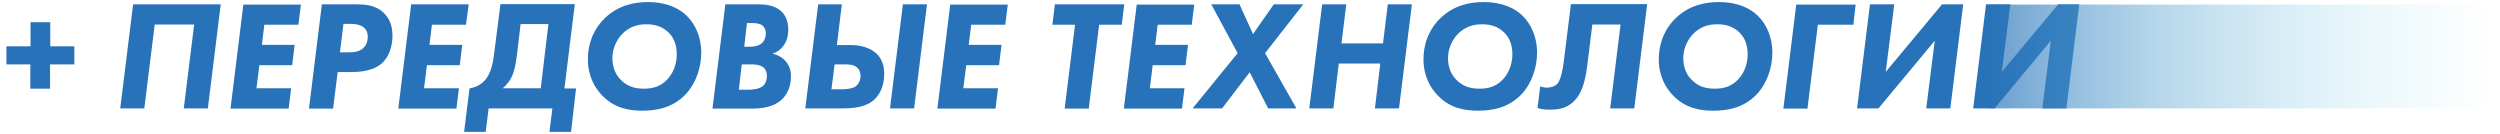 <?xml version="1.0" encoding="UTF-8"?> <!-- Generator: Adobe Illustrator 24.1.2, SVG Export Plug-In . SVG Version: 6.00 Build 0) --> <svg xmlns="http://www.w3.org/2000/svg" xmlns:xlink="http://www.w3.org/1999/xlink" id="Слой_1" x="0px" y="0px" viewBox="0 0 1203.9 64.3" style="enable-background:new 0 0 1203.9 64.3;" xml:space="preserve"> <style type="text/css"> .st0{fill:#2772B8;} .st1{opacity:0.69;fill:url(#SVGID_1_);} </style> <g> <path class="st0" d="M3.1,22.3h11.6V10.7h9.5v11.6h11.6V31H24.1v11.7h-9.5V31H3.1V22.3z"></path> <path class="st0" d="M64.1,2.1h42.2l-6.2,50.1H88.5l5-40.4h-19l-5,40.4H57.9L64.1,2.1z"></path> <path class="st0" d="M143.7,11.9h-16.4l-1.2,9.7h15.8l-1.2,9.8h-15.8l-1.4,11.1h16.7l-1.2,9.8h-28l6.2-50.1h27.7L143.7,11.9z"></path> <path class="st0" d="M171.9,2.1c3.5,0,8.9,0.2,13,4.2c2.3,2.3,4.1,5.6,4.1,10.8c0,5.6-1.9,10.4-4.9,13.2c-2.3,2.1-6.5,4.4-14.9,4.4 h-6.6l-2.2,17.6h-11.6L155,2.1H171.9z M163.7,25.2h4.1c2.5,0,5.3-0.2,7.3-2.2c1.7-1.7,2-3.9,2-5.2c0-1.4-0.3-3.1-1.7-4.4 c-1.8-1.7-4.8-1.9-6.5-1.9h-3.5L163.7,25.2z"></path> <path class="st0" d="M224.4,11.9h-16.4l-1.2,9.7h15.8l-1.2,9.8h-15.8l-1.4,11.1H221l-1.2,9.8h-28L198,2.1h27.7L224.4,11.9z"></path> <path class="st0" d="M276.8,2.1l-5,40.5h5.6L275,63.5h-10.4l1.4-11.3h-30.7l-1.4,11.3h-10.4l2.6-20.9c2.8-0.5,5.2-1.7,6.9-3.4 c3.9-3.8,4.6-10.4,5.2-15.3l2.8-21.9H276.8z M249.2,24.3c-0.6,4.9-1.1,8.3-2.1,11.1c-1.3,3.4-3.2,5.6-5,7.1h18.3l3.7-30.9h-13.4 L249.2,24.3z"></path> <path class="st0" d="M330.6,7.5c4.3,4.1,7.1,10.5,7.1,17.8c0,7.1-2.5,14.9-7.7,20.3c-6.3,6.5-14.2,7.7-20.7,7.7 c-6.2,0-13.2-1.1-19.1-7.1c-3.5-3.5-7.1-9.3-7.1-17.5c0-8.8,3.5-15.6,8.3-20.1c6.4-6.1,14.1-7.6,20.6-7.6 C321.5,1,327.3,4.3,330.6,7.5z M299.5,16.5c-2.9,3.1-4.6,7.3-4.6,11.5c0,4.6,1.7,8.2,4.1,10.5c3.4,3.5,7.4,4.2,11,4.2 c3.4,0,7.5-0.5,11.2-4.3c2.7-2.8,4.7-7.1,4.7-12.3c0-3.2-0.7-7.3-4-10.5c-3.3-3.2-7.3-3.9-10.4-3.9 C306.5,11.6,302.5,13.3,299.5,16.5z"></path> <path class="st0" d="M349.3,2.1h16c3.4,0,7.9,0.4,11.1,3.5c1.8,1.7,3.2,4.7,3.2,8.6c0,3.2-0.8,5.8-2.3,7.8 c-1.7,2.3-3.6,3.3-5.3,3.8c2.6,0.6,4.4,1.8,5.7,3c2.3,2.3,3.2,4.7,3.2,8c0,5.3-2.1,8.8-4.1,10.8c-4,4-9.8,4.7-15.1,4.7h-18.6 L349.3,2.1z M355.8,43.2h4.2c2.2,0,5.7-0.2,7.5-1.9c0.7-0.6,1.8-2,1.8-4.8c0-1.1-0.2-2.6-1.4-3.8c-1.7-1.7-5.1-1.7-6.2-1.7h-4.5 L355.8,43.2z M358.4,22.5h2.3c2,0,4.7-0.2,6.4-1.9c1.1-1.1,1.7-2.9,1.7-4.5c0-2-0.9-3.2-1.6-3.8c-1.4-1.1-3.5-1.2-5.1-1.2h-2.4 L358.4,22.5z"></path> <path class="st0" d="M394,2.1h11.4l-2.4,19.6h6.8c5.2,0,9.6,1.6,12.3,4.1c3.2,3.1,3.7,7.1,3.7,9.8c0,6.4-2.5,10.1-4.6,12.2 c-4.1,3.9-10.1,4.4-16.2,4.4h-17.2L394,2.1z M400.4,43h4.8c4.4,0,6.2-1,6.4-1.1c1.3-0.8,2.8-2.5,2.8-5.4c0-2.5-1.3-3.8-2.2-4.4 c-1.4-1-3.5-1.1-5.8-1.1h-4.5L400.4,43z M446.4,2.1l-6.2,50.1h-11.6l6.2-50.1H446.4z"></path> <path class="st0" d="M484.1,11.9h-16.4l-1.2,9.7h15.8l-1.2,9.8h-15.8l-1.4,11.1h16.7l-1.2,9.8h-28l6.2-50.1h27.7L484.1,11.9z"></path> <path class="st0" d="M529.3,11.9l-5,40.4h-11.6l5-40.4h-10.9l1.2-9.8h33.4l-1.2,9.8H529.3z"></path> <path class="st0" d="M573.9,11.9h-16.4l-1.2,9.7h15.8l-1.2,9.8h-15.8l-1.4,11.1h16.7l-1.2,9.8h-28l6.2-50.1h27.7L573.9,11.9z"></path> <path class="st0" d="M596,25.6L583.3,2.1h13.6l6.5,14.3l10-14.3h14.2l-18.4,23.5l15.1,26.6h-13.6l-8.9-17.4l-13.3,17.4h-14.2 L596,25.6z"></path> <path class="st0" d="M646,20.9h20l2.3-18.8h11.6l-6.2,50.1h-11.6l2.6-21.6h-20l-2.6,21.6h-11.6l6.2-50.1h11.6L646,20.9z"></path> <path class="st0" d="M733.1,7.5c4.3,4.1,7.1,10.5,7.1,17.8c0,7.1-2.5,14.9-7.7,20.3c-6.3,6.5-14.2,7.7-20.8,7.7 c-6.2,0-13.2-1.1-19.1-7.1c-3.5-3.5-7.1-9.3-7.1-17.5c0-8.8,3.5-15.6,8.3-20.1c6.4-6.1,14.1-7.6,20.6-7.6 C724,1,729.8,4.3,733.1,7.5z M701.9,16.5c-2.9,3.1-4.6,7.3-4.6,11.5c0,4.6,1.7,8.2,4.1,10.5c3.4,3.5,7.4,4.2,11,4.2 c3.4,0,7.5-0.5,11.2-4.3c2.7-2.8,4.7-7.1,4.7-12.3c0-3.2-0.7-7.3-4-10.5c-3.3-3.2-7.3-3.9-10.4-3.9C708.9,11.6,705,13.3,701.9,16.5 z"></path> <path class="st0" d="M793.2,2.1L787,52.2h-11.6l5-40.4h-13.6L764.3,32c-1,7.9-2.8,13-6,16.4c-3.9,4.1-8.3,4.4-12.3,4.4 c-2.3,0-3.7-0.2-5.6-0.8l1.3-10.4c0.8,0.3,1.9,0.6,3.2,0.6c2.5,0,4.1-0.9,4.9-1.7c0.7-0.7,2.2-2.8,3.2-10.5l3.5-28H793.2z"></path> <path class="st0" d="M846.4,7.5c4.3,4.1,7.1,10.5,7.1,17.8c0,7.1-2.5,14.9-7.7,20.3c-6.3,6.5-14.2,7.7-20.8,7.7 c-6.2,0-13.2-1.1-19.1-7.1c-3.5-3.5-7.1-9.3-7.1-17.5c0-8.8,3.5-15.6,8.3-20.1c6.4-6.1,14.1-7.6,20.6-7.6 C837.3,1,843.1,4.3,846.4,7.5z M815.2,16.5c-2.9,3.1-4.6,7.3-4.6,11.5c0,4.6,1.7,8.2,4.1,10.5c3.4,3.5,7.4,4.2,11,4.2 c3.4,0,7.5-0.5,11.2-4.3c2.7-2.8,4.7-7.1,4.7-12.3c0-3.2-0.7-7.3-4-10.5c-3.3-3.2-7.3-3.9-10.4-3.9 C822.2,11.6,818.2,13.3,815.2,16.5z"></path> <path class="st0" d="M892.5,11.9h-17.1l-5,40.4h-11.6l6.2-50.1h28.6L892.5,11.9z"></path> <path class="st0" d="M912.2,2.1l-4.1,32.5l27.1-32.5h10.2l-6.2,50.1h-11.6l4.1-32.6l-27.1,32.6h-10.3l6.2-50.1H912.2z"></path> <path class="st0" d="M968.1,2.1L964,34.6l27.1-32.5h10.2l-6.2,50.1h-11.6l4.1-32.6l-27.1,32.6h-10.3l6.2-50.1H968.1z"></path> </g> <linearGradient id="SVGID_1_" gradientUnits="userSpaceOnUse" x1="958.056" y1="27.212" x2="1200.056" y2="27.212"> <stop offset="0" style="stop-color:#2772B8"></stop> <stop offset="7.770121e-03" style="stop-color:#2973B9;stop-opacity:0.992"></stop> <stop offset="0.159" style="stop-color:#448DC7;stop-opacity:0.841"></stop> <stop offset="0.315" style="stop-color:#5DA3D1;stop-opacity:0.685"></stop> <stop offset="0.474" style="stop-color:#6FB5D9;stop-opacity:0.526"></stop> <stop offset="0.638" style="stop-color:#7DC7E4;stop-opacity:0.362"></stop> <stop offset="0.809" style="stop-color:#87D3EA;stop-opacity:0.191"></stop> <stop offset="1" style="stop-color:#8AD6EC;stop-opacity:0"></stop> </linearGradient> <rect x="958.1" y="2.2" class="st1" width="242" height="50"></rect> </svg> 
